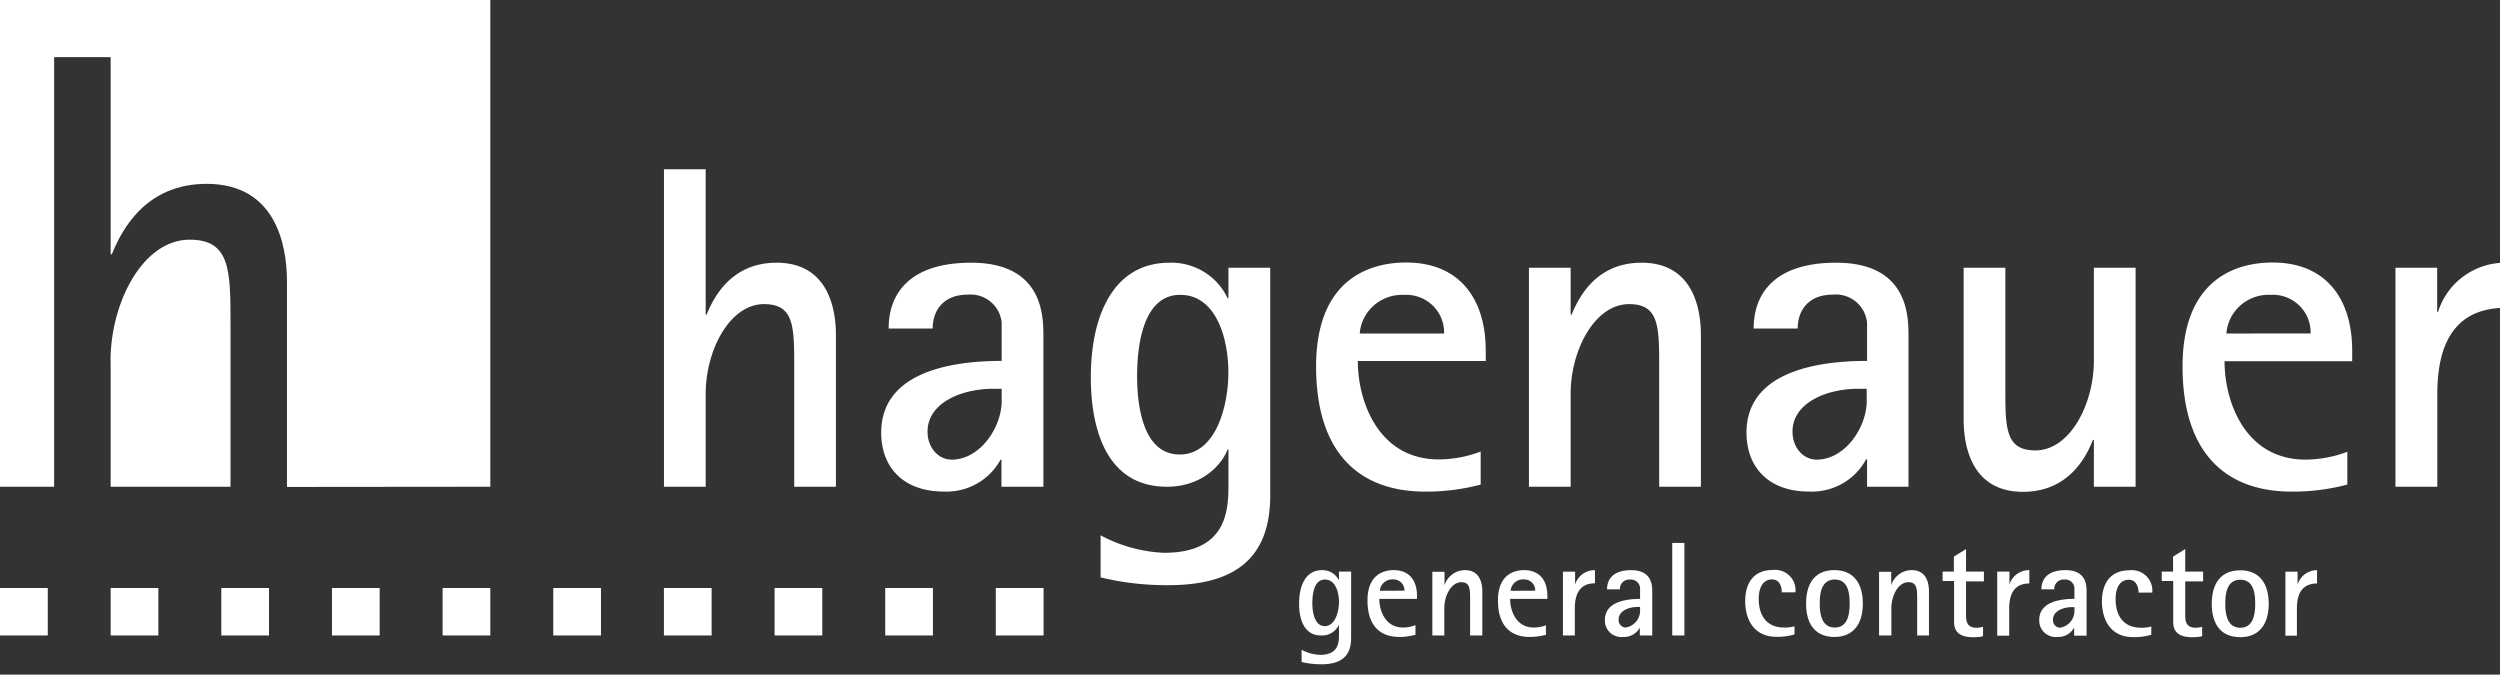 <svg width="189" height="51" viewBox="0 0 189 51" fill="none" xmlns="http://www.w3.org/2000/svg">
    <rect x="0" y="0" width="189" height="51" fill="#333333" stroke="none"/>
    <path d="M0 0v36.797h37.069V0H0Z" fill="none"/>
    <path d="M50.197 36.797h3.153v-7.023c0-3.304 1.822-6.782 4.412-6.782 2.281 0 2.281 1.701 2.281 4.764v9.042h3.153V25.322c0-2.049-.63-5.461-4.485-5.461-3.401 0-4.732 2.561-5.295 3.929h-.067V12.797h-3.153v24Zm25.53 0h3.153V25.424c0-1.496 0-5.563-5.465-5.563-4.645 0-6.234 2.331-6.234 4.974h3.329c0-1.322.769-2.561 2.663-2.561a2.375 2.375 0 0 1 1.717.538c.478.397.779.966.837 1.583v2.889c-4.237 0-9.108 1.024-9.108 5.425 0 2.561 1.61 4.452 4.732 4.452a4.673 4.673 0 0 0 2.496-.594 4.627 4.627 0 0 0 1.797-1.819h.067v2.049h.015Zm0-7.407v.938c0 1.952-1.61 4.421-3.783 4.421-.944 0-1.822-.835-1.822-2.126 0-2.121 2.487-3.232 4.975-3.232h.63Zm20.302-9.149h-3.158V22.54h-.067a4.668 4.668 0 0 0-1.788-1.989 4.718 4.718 0 0 0-2.594-.69c-4.237 0-5.955 3.965-5.955 8.658 0 4.247 1.368 8.278 5.744 8.278 2.874 0 4.278-1.911 4.593-2.817h.067v2.561c0 1.875 0 5.251-4.867 5.251a11.118 11.118 0 0 1-4.799-1.322v3.181a21.308 21.308 0 0 0 5.114.589c4.975 0 7.71-1.982 7.71-6.782V20.24Zm-10.063 8.196c0-2.505.516-6.147 3.256-6.147 2.74 0 3.643 3.34 3.643 5.845 0 2.643-.981 6.224-3.674 6.224-2.802.005-3.225-3.719-3.225-5.922Zm25.968 5.702a9.074 9.074 0 0 1-3.153.594c-4.552 0-6.131-4.349-6.131-7.443h9.671v-.784c0-3.898-1.961-6.66-6.027-6.66-2.137 0-6.797.763-6.797 7.858 0 6.506 3.225 9.462 8.257 9.462a15.894 15.894 0 0 0 4.185-.533v-2.479l-.005-.015Zm-9.139-8.924a3.17 3.17 0 0 1 1.07-2.127 3.216 3.216 0 0 1 2.258-.793c.399-.027.798.03 1.173.166a2.856 2.856 0 0 1 1.004.623c.288.275.514.607.664.974.15.367.222.761.209 1.157h-6.378Zm12.793 11.582h3.153v-7.023c0-3.304 1.822-6.782 4.418-6.782 2.275 0 2.275 1.701 2.275 4.764v9.042h3.154V25.322c0-2.049-.63-5.461-4.485-5.461-3.401 0-4.732 2.561-5.29 3.929h-.072v-3.55h-3.153v16.557Zm25.535 0h3.158V25.424c0-1.496 0-5.563-5.47-5.563-4.645 0-6.234 2.331-6.234 4.974h3.328c0-1.322.769-2.561 2.663-2.561a2.38 2.38 0 0 1 1.733.53c.24.197.438.439.583.712.146.273.235.572.265.879v2.889c-4.242 0-9.114 1.024-9.114 5.425 0 2.561 1.615 4.452 4.732 4.452a4.67 4.67 0 0 0 2.509-.598 4.621 4.621 0 0 0 1.8-1.835h.073v2.049l-.026.021Zm0-7.407v.938c0 1.952-1.615 4.421-3.788 4.421-.945 0-1.822-.835-1.822-2.126 0-2.121 2.488-3.232 4.975-3.232h.635Zm17.174 7.407h3.154V20.24h-3.154v7.028c0 3.304-1.821 6.782-4.417 6.782-2.276 0-2.276-1.67-2.276-4.764v-9.047h-3.153V31.72c0 2.049.629 5.461 4.484 5.461 3.401 0 4.764-2.561 5.29-3.929h.072v3.545Zm19.162-2.643a9.127 9.127 0 0 1-3.153.594c-4.557 0-6.131-4.349-6.131-7.443h9.65v-.799c0-3.898-1.966-6.66-6.027-6.66-2.137 0-6.797.763-6.797 7.858 0 6.506 3.22 9.462 8.257 9.462a15.935 15.935 0 0 0 4.201-.533v-2.479Zm-9.145-8.939a3.165 3.165 0 0 1 1.064-2.128 3.208 3.208 0 0 1 2.254-.797 2.881 2.881 0 0 1 1.172.167c.375.136.717.348 1.004.623.287.275.513.606.664.973.15.367.222.761.21 1.156l-6.368.005Zm12.793 11.582h3.154v-7.023c0-5.082 2.379-6.506 5.217-6.506v-3.407a5.345 5.345 0 0 0-3.205 1.006 5.285 5.285 0 0 0-1.956 2.713h-.067v-3.34h-3.153v16.557h.01Z" fill="#fff"/>
    <path d="M102.145 43.215h-.919v.666a1.366 1.366 0 0 0-.523-.578 1.382 1.382 0 0 0-.757-.2c-1.233 0-1.734 1.158-1.734 2.526 0 1.24.397 2.413 1.672 2.413a1.401 1.401 0 0 0 .799-.203c.239-.146.429-.361.543-.616v.748c0 .548 0 1.537-1.419 1.537a3.259 3.259 0 0 1-1.404-.384v.922a6.206 6.206 0 0 0 1.491.174c1.456 0 2.251-.579 2.251-1.977V43.215Zm-2.932 2.392c0-.733.139-1.793.95-1.793.81 0 1.063.973 1.063 1.701s-.289 1.819-1.073 1.819c-.785 0-.94-1.086-.94-1.726Zm7.772 1.665a2.681 2.681 0 0 1-.918.169c-1.332 0-1.791-1.265-1.791-2.167h2.849v-.236c0-1.137-.573-1.936-1.76-1.936-.625 0-1.982.225-1.982 2.29 0 1.901.939 2.761 2.41 2.761.412 0 .821-.055 1.218-.164v-.717h-.026Zm-2.668-2.607a.921.921 0 0 1 .31-.626.938.938 0 0 1 .66-.235.835.835 0 0 1 .342.048.839.839 0 0 1 .293.181.839.839 0 0 1 .193.284.828.828 0 0 1 .06.337l-1.858.01Zm3.933 3.376h.939v-2.049c0-.963.516-1.977 1.29-1.977.661 0 .661.512.661 1.388v2.638h.923v-3.345c0-.599-.185-1.593-1.31-1.593a1.637 1.637 0 0 0-.964.322 1.622 1.622 0 0 0-.585.826v-1.025h-.918v4.826l-.036-.01Zm8.623-.768a2.682 2.682 0 0 1-.924.169c-1.326 0-1.785-1.265-1.785-2.167h2.817v-.236c0-1.137-.572-1.936-1.754-1.936-.625 0-1.982.225-1.982 2.29 0 1.901.939 2.761 2.41 2.761a4.638 4.638 0 0 0 1.218-.164v-.717Zm-2.668-2.607a.922.922 0 0 1 .308-.627.932.932 0 0 1 .662-.234.842.842 0 0 1 .633.231c.083.08.149.176.193.283a.825.825 0 0 1 .062.336l-1.858.01Zm3.932 3.376h.919v-2.049c0-1.48.697-1.895 1.522-1.895v-.994a1.556 1.556 0 0 0-.933.294c-.271.196-.47.474-.568.791v-.973h-.919v4.826h-.021Zm5.853 0h.918v-3.314c0-.435 0-1.624-1.594-1.624-1.358 0-1.822.681-1.822 1.45h.975a.701.701 0 0 1 .046-.297.694.694 0 0 1 .169-.25.698.698 0 0 1 .258-.157.708.708 0 0 1 .301-.034.695.695 0 0 1 .501.155c.14.115.229.28.248.46v.845c-1.239 0-2.658.302-2.658 1.583-.01.179.019.358.086.525.067.167.169.317.3.44.131.123.288.217.459.274.171.057.353.077.533.057.256.013.511-.047.734-.173.224-.126.406-.313.525-.539v.599h.021Zm0-2.157v.272c.003.311-.107.612-.31.848a1.297 1.297 0 0 1-.795.438.577.577 0 0 1-.214-.062.571.571 0 0 1-.173-.139.564.564 0 0 1-.129-.414c0-.62.723-.943 1.45-.943h.171Zm2.43 2.157h.919v-6.998h-.919v6.998Zm9.243-.697a2.554 2.554 0 0 1-.774.097c-1.548 0-1.93-1.204-1.93-2.157 0-.953.387-1.48 1.001-1.48.614 0 .743.605.743.973h1.032a1.519 1.519 0 0 0-.083-.681 1.543 1.543 0 0 0-.373-.578 1.556 1.556 0 0 0-.59-.358 1.559 1.559 0 0 0-.688-.068c-1.45 0-2.064 1.025-2.064 2.351 0 1.199.516 2.7 2.379 2.7.456.01.911-.053 1.347-.184v-.615Zm3.019.809c1.46 0 2.147-1.025 2.147-2.526 0-1.501-.687-2.526-2.147-2.526-1.461 0-2.142.984-2.142 2.526 0 1.542.687 2.526 2.157 2.526h-.015Zm-1.11-2.526c0-.779.124-1.813 1.136-1.813 1.011 0 1.125 1.025 1.125 1.813 0 .789-.134 1.813-1.125 1.813s-1.136-1.024-1.136-1.813Zm4.495 2.413h.919v-2.049c0-.963.516-1.977 1.285-1.977.666 0 .666.512.666 1.388v2.638h.892v-3.345c0-.599-.18-1.593-1.305-1.593a1.635 1.635 0 0 0-.965.321 1.614 1.614 0 0 0-.583.827v-1.025h-.919v4.826l.01-.01Zm7.834-.651a1.822 1.822 0 0 1-.49.067c-.717 0-.779-.512-.779-.943v-2.561h1.352v-.738h-1.352v-1.706l-.919.569v1.137h-.852v.707h.867v3.074c0 .661.289 1.178 1.461 1.178.244.002.488-.022.728-.072v-.712h-.016Zm1.074.666h.918v-2.049c0-1.48.697-1.895 1.523-1.895v-1.009a1.558 1.558 0 0 0-.934.294c-.271.196-.47.474-.568.791v-.973h-.924v4.826l-.015.015Zm5.852 0h.918v-3.33c0-.435 0-1.624-1.594-1.624-1.358 0-1.822.681-1.822 1.45h.975a.686.686 0 0 1 .047-.297.691.691 0 0 1 .168-.25.698.698 0 0 1 .258-.157.708.708 0 0 1 .301-.034c.181-.016.362.04.502.155a.688.688 0 0 1 .247.46v.845c-1.239 0-2.658.302-2.658 1.583-.01.179.019.358.086.525.067.167.169.317.3.44.131.123.288.217.459.274.172.057.353.077.533.057.256.013.511-.047.735-.173.223-.126.405-.313.524-.539v.599l.021.015Zm0-2.157v.272a1.274 1.274 0 0 1-.309.849 1.292 1.292 0 0 1-.796.436.569.569 0 0 1-.213-.062.559.559 0 0 1-.28-.333.564.564 0 0 1-.023-.22c0-.62.723-.943 1.45-.943h.171Zm5.821 1.46a2.598 2.598 0 0 1-.779.097c-1.549 0-1.93-1.204-1.93-2.157 0-.953.387-1.47.99-1.47.604 0 .749.605.749.973h1.032a1.539 1.539 0 0 0-.083-.683 1.548 1.548 0 0 0-.375-.578 1.557 1.557 0 0 0-1.281-.424c-1.45 0-2.065 1.025-2.065 2.351 0 1.199.516 2.7 2.379 2.7.458.009.914-.053 1.353-.184v-.64l.01.015Zm3.824.031c-.16.044-.325.066-.49.067-.718 0-.78-.512-.78-.943v-2.561h1.352v-.738h-1.352v-1.706l-.918.569v1.137h-.857v.707h.867v3.074c0 .661.284 1.178 1.461 1.178.244.002.488-.022.727-.072v-.712h-.01Zm2.895.779c1.46 0 2.147-1.025 2.147-2.526 0-1.501-.687-2.526-2.147-2.526-1.46 0-2.157.984-2.157 2.526 0 1.542.686 2.526 2.157 2.526Zm-1.135-2.526c0-.779.124-1.813 1.135-1.813 1.012 0 1.125 1.025 1.125 1.813 0 .789-.134 1.813-1.125 1.813s-1.135-1.024-1.135-1.813Zm4.495 2.413h.918v-2.049c0-1.48.692-1.895 1.523-1.895v-1.009c-.33.002-.651.108-.915.304a1.536 1.536 0 0 0-.556.782v-.973h-.919v4.826l-.051.015Z" fill="#fff"/>
    <path d="M37.069 36.797V0H0v36.797h4.092V4.319h4.273v14.897h.093c.759-1.88 2.58-5.317 7.163-5.317 5.223 0 6.074 4.61 6.074 7.392V36.812l15.374-.015ZM8.365 27.304v9.492h9.062V24.574c0-4.144 0-6.455-3.096-6.455-3.509 0-5.976 4.708-5.976 9.185h.01ZM50.192 48.041h3.607v-3.586h-3.607v3.586ZM66.923 48.041h3.607v-3.586h-3.607v3.586ZM58.558 48.041h3.607v-3.586h-3.607v3.586ZM75.283 48.041h3.612v-3.586h-3.612v3.586ZM41.827 48.041h3.607v-3.586h-3.607v3.586ZM33.462 48.041h3.607v-3.586h-3.607v3.586ZM25.096 48.041h3.607v-3.586h-3.607v3.586ZM16.73 48.041h3.607v-3.586h-3.607v3.586ZM8.365 48.041h3.607v-3.586H8.365v3.586ZM-0 48.041h3.612v-3.586H-0v3.586Z" fill="#fff"/>
</svg>
